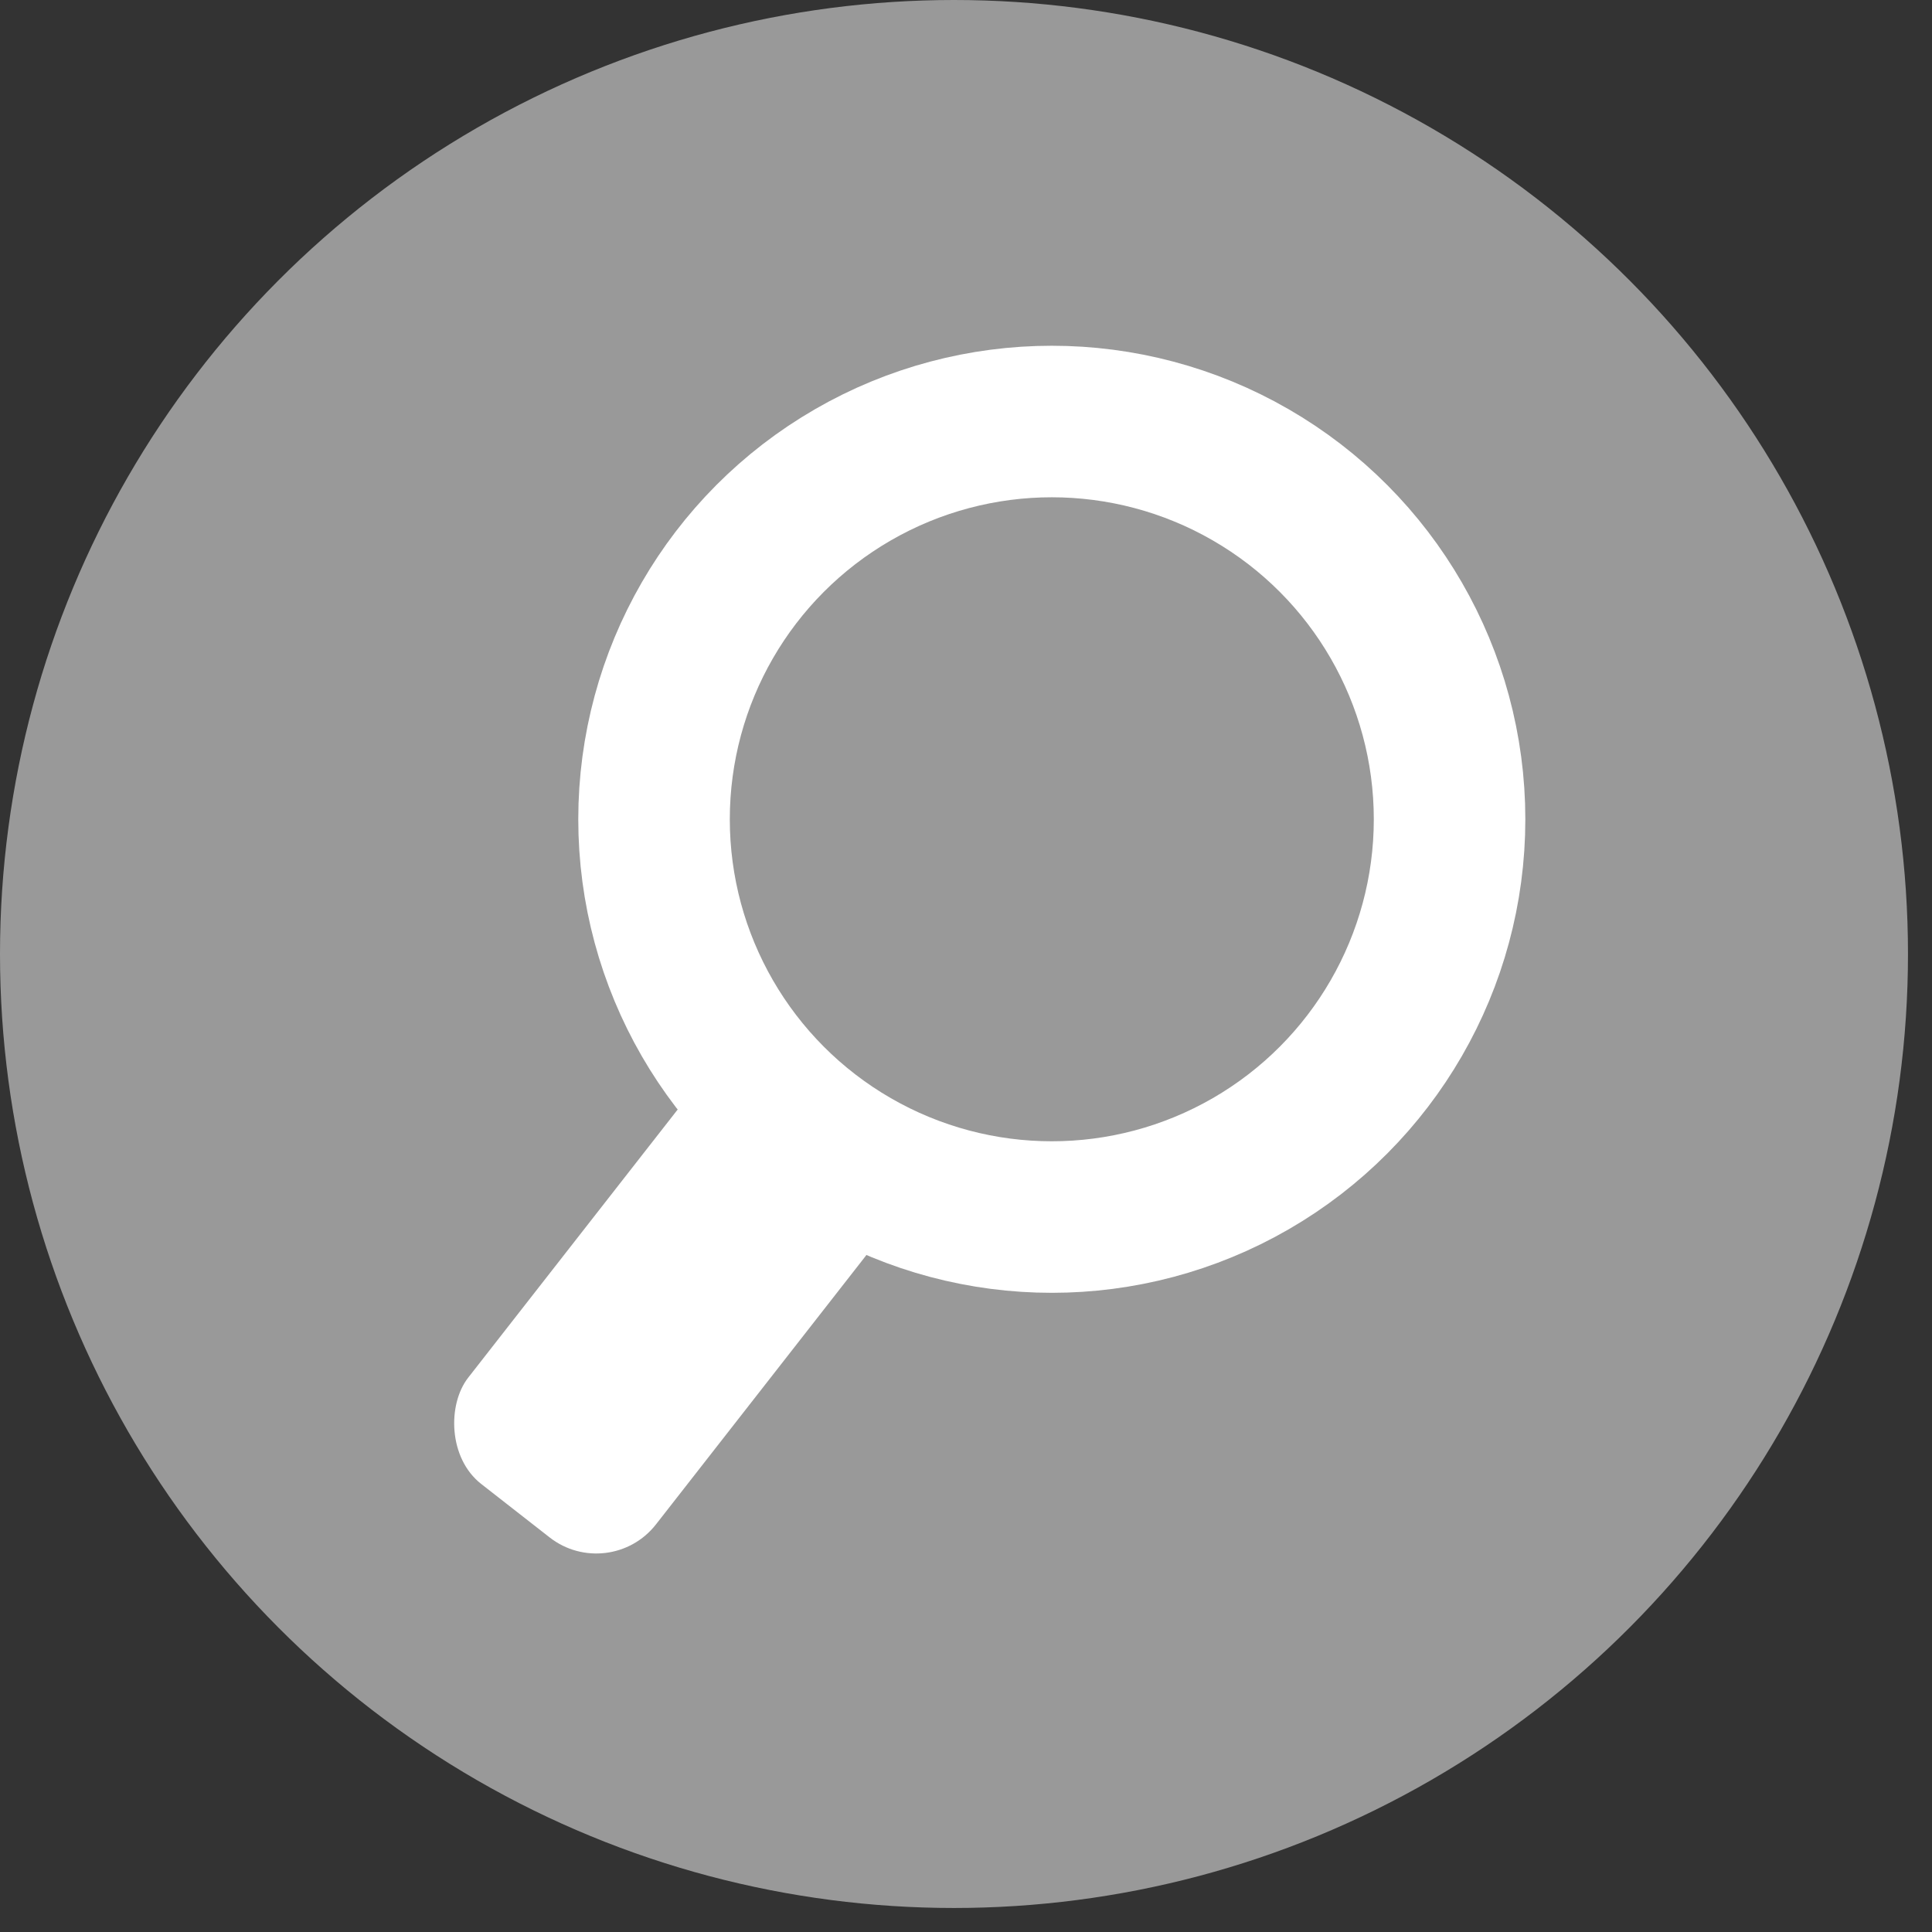 <svg width="51" height="51" viewBox="0 0 51 51" fill="none" xmlns="http://www.w3.org/2000/svg">
<rect x="0" y="0" width="51" height="51" fill="#333333" stroke="none"/>
<circle cx="25.183" cy="25.183" r="25.183" fill="white" fill-opacity="0.5"/>
<circle cx="27.765" cy="21.627" r="10.5" stroke="white" stroke-width="4"/>
<rect x="19.116" y="27.718" width="6.291" height="12.975" rx="2" transform="rotate(38 19.116 27.718)" fill="white"/>
</svg>
